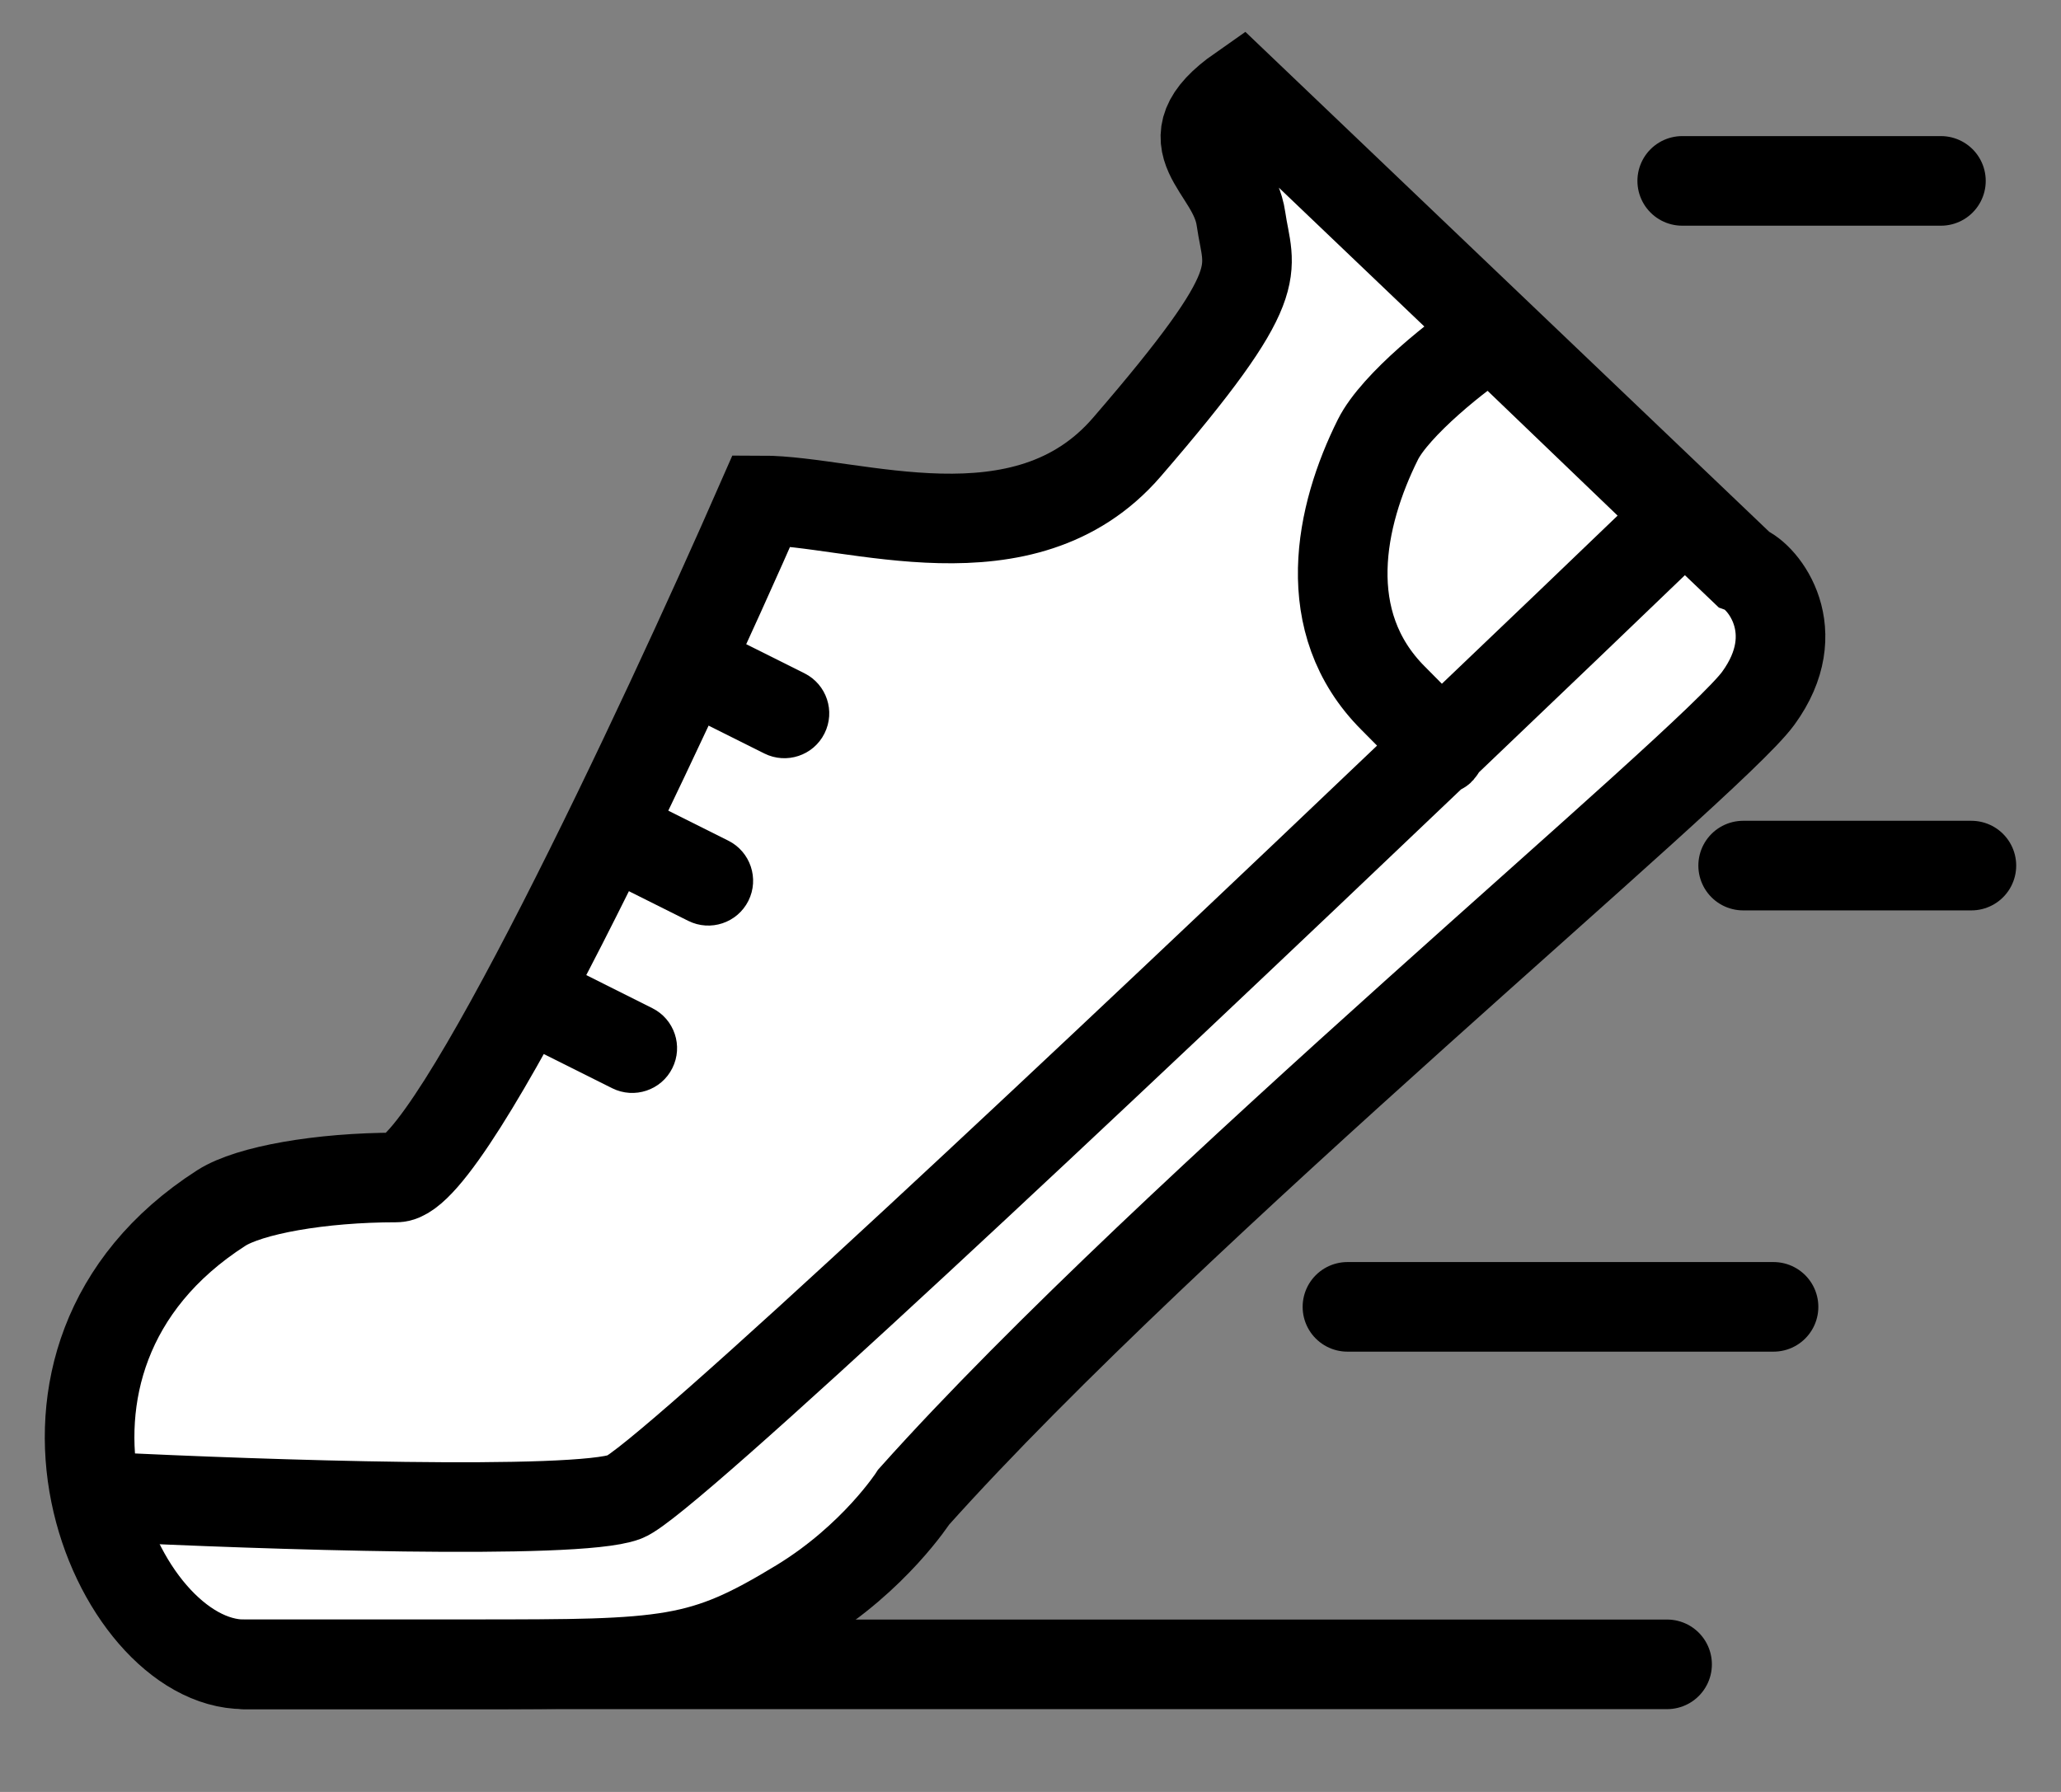 <svg width="23" height="20" viewBox="0 0 23 20" fill="none" xmlns="http://www.w3.org/2000/svg">
<rect x="0" y="0" width="23" height="20" fill="#808080" stroke="none"/>
<path d="M2.471 13.482C-0.179 15.18 1.282 18.576 2.725 18.576H5.273C7.48 18.576 7.83 18.563 8.924 17.897C9.76 17.388 10.197 16.708 10.197 16.708C13.084 13.482 19.079 8.54 19.622 7.793C20.166 7.046 19.679 6.434 19.453 6.349L13.849 1C12.999 1.594 13.764 1.849 13.849 2.443C13.934 3.038 14.188 3.123 12.575 4.991C11.429 6.318 9.518 5.585 8.499 5.585C7.395 8.104 5.035 13.142 4.424 13.142C3.574 13.142 2.782 13.284 2.471 13.482Z" fill="white" stroke="black"/>
<path d="M16.651 3.717L18.774 5.755C18.002 6.497 17.064 7.396 16.056 8.357C16.113 8.395 16.09 8.336 15.547 7.793C14.698 6.944 14.953 5.755 15.377 4.906C15.569 4.522 16.283 3.944 16.651 3.717Z" fill="white"/>
<path d="M1.197 16.708C2.895 16.793 6.428 16.912 6.971 16.708C7.401 16.547 12.226 12.009 16.056 8.357M16.056 8.357C17.064 7.396 18.002 6.497 18.774 5.755L16.651 3.717C16.283 3.944 15.569 4.522 15.377 4.906C14.953 5.755 14.698 6.944 15.547 7.793C16.09 8.336 16.113 8.395 16.056 8.357Z" stroke="black"/>
<path d="M6.832 12.146C7.079 12.269 7.38 12.169 7.503 11.922C7.627 11.675 7.526 11.375 7.279 11.252L6.832 12.146ZM5.474 11.467L6.832 12.146L7.279 11.252L5.921 10.572L5.474 11.467Z" fill="black"/>
<path d="M7.681 10.278C7.928 10.401 8.228 10.301 8.352 10.054C8.475 9.807 8.375 9.507 8.128 9.383L7.681 10.278ZM6.322 9.599L7.681 10.278L8.128 9.383L6.77 8.704L6.322 9.599Z" fill="black"/>
<path d="M8.53 8.41C8.777 8.533 9.078 8.433 9.201 8.186C9.325 7.939 9.225 7.639 8.978 7.515L8.53 8.41ZM7.172 7.731L8.53 8.41L8.978 7.515L7.619 6.836L7.172 7.731Z" fill="black"/>
<path d="M2.726 18.576C8.926 18.576 12.403 18.576 18.604 18.576" stroke="black" stroke-linecap="round"/>
<path d="M15.037 14.586C16.894 14.586 17.935 14.586 19.792 14.586" stroke="black" stroke-linecap="round"/>
<path d="M19.453 9.661C20.448 9.661 21.006 9.661 22 9.661" stroke="black" stroke-linecap="round"/>
<path d="M18.773 2.019C19.901 2.019 20.533 2.019 21.66 2.019" stroke="black" stroke-linecap="round"/>
</svg>
